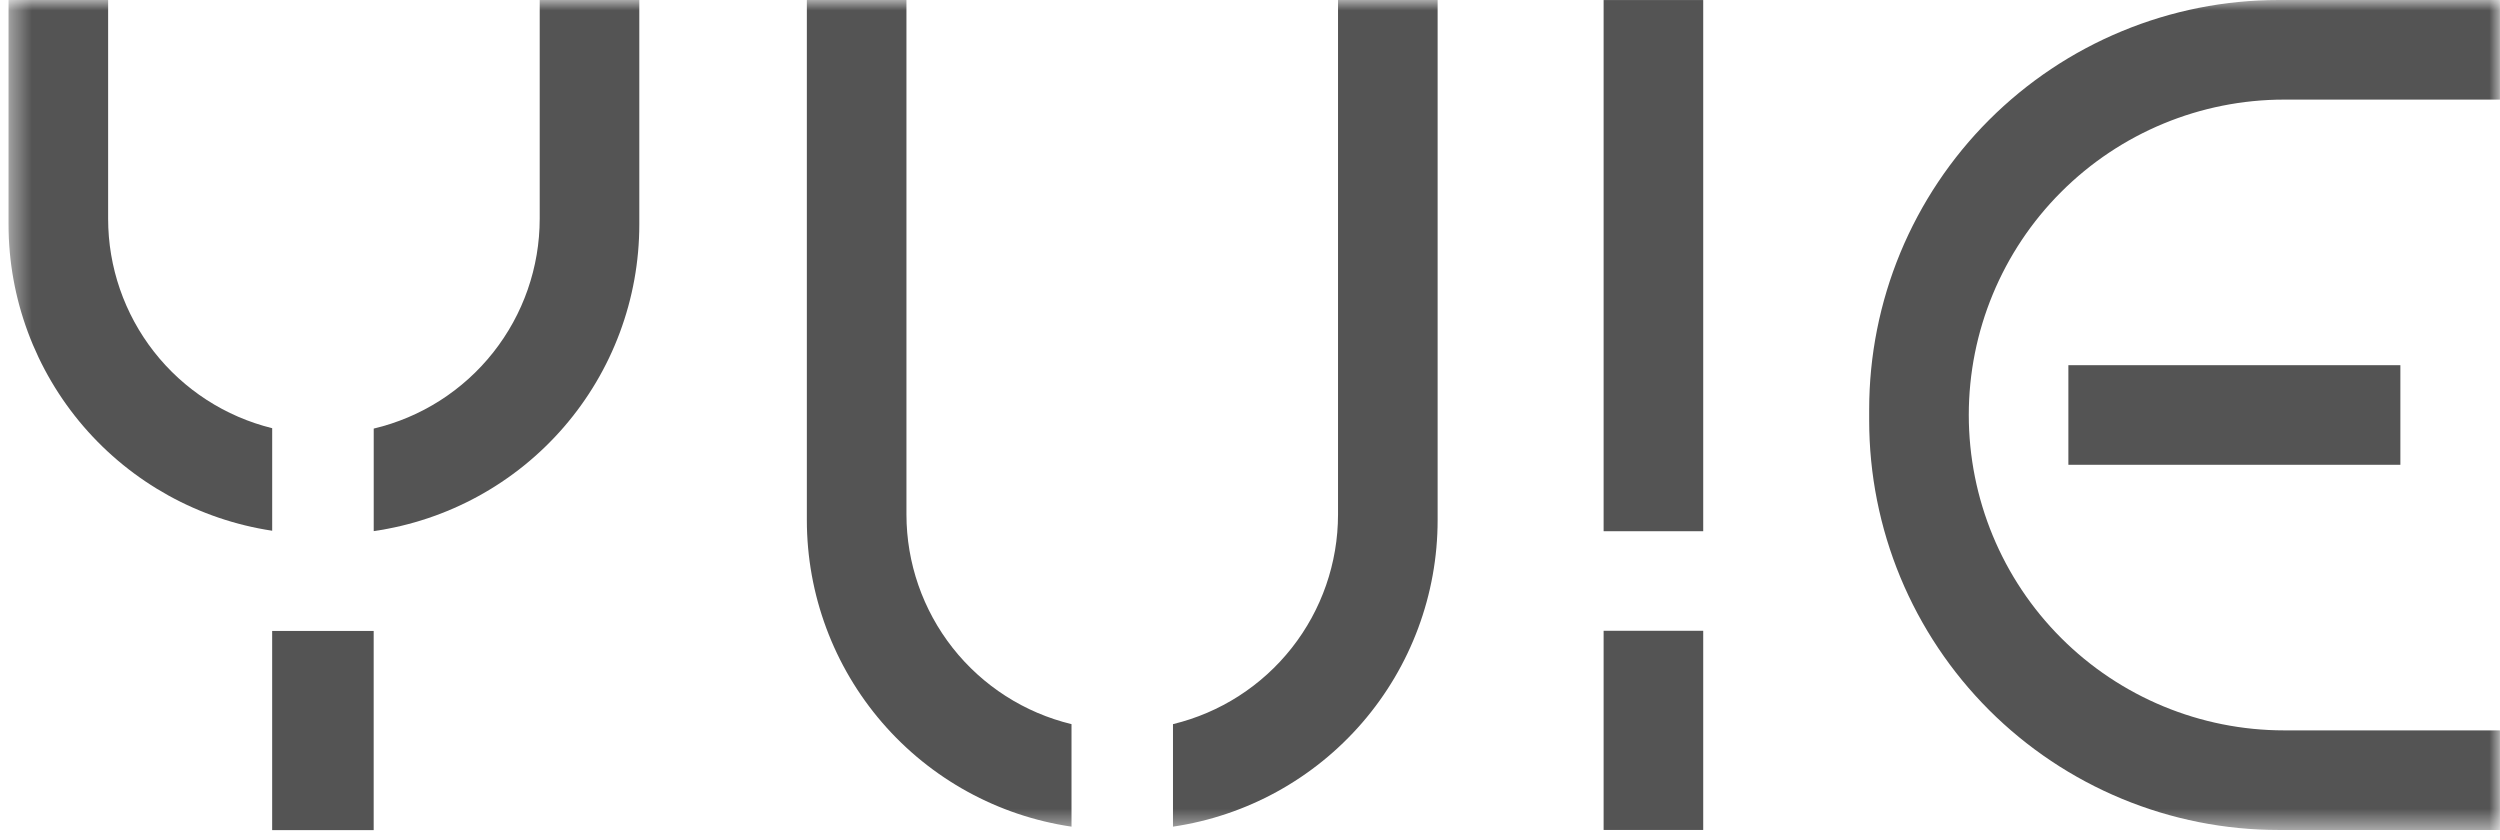 <svg width="119" height="40" viewBox="0 0 119 40" fill="none" xmlns="http://www.w3.org/2000/svg">
<path d="M81.073 30.025H76.332V39.506H81.073V30.025Z" fill="#545454"/>
<path d="M81.073 0.002H76.332V25.286H81.073V0.002Z" fill="#545454"/>
<path d="M17.787 30.033H12.955V39.514H17.787V30.033Z" fill="#545454"/>
<path d="M114.258 17.383H98.455V22.124H114.258V17.383Z" fill="#545454"/>
<mask id="mask0_2169_15037" style="mask-type:luminance" maskUnits="userSpaceOnUse" x="0" y="0" width="119" height="40">
<path d="M118.999 0H0.406V39.514H118.999V0Z" fill="white"/>
</mask>
<g mask="url(#mask0_2169_15037)">
<path d="M108.463 0C105.903 0 103.369 0.504 101.004 1.484C98.639 2.463 96.491 3.899 94.681 5.708C92.871 7.518 91.436 9.667 90.456 12.031C89.477 14.396 88.973 16.93 88.973 19.49V20.017C88.973 22.576 89.477 25.111 90.456 27.476C91.436 29.84 92.871 31.989 94.681 33.799C96.491 35.608 98.639 37.044 101.004 38.023C103.369 39.003 105.903 39.507 108.463 39.507H118.998V34.766H108.726C104.745 34.766 100.926 33.184 98.111 30.369C95.295 27.554 93.714 23.735 93.714 19.753C93.714 15.772 95.295 11.954 98.111 9.138C100.926 6.323 104.745 4.741 108.726 4.741H118.998V0H108.463Z" fill="#545454"/>
<path d="M63.69 24.495C63.689 26.797 62.913 29.033 61.488 30.841C60.064 32.651 58.072 33.928 55.834 34.469V39.349C59.335 38.833 62.533 37.075 64.846 34.396C67.158 31.718 68.431 28.297 68.431 24.758V0H63.69V24.495Z" fill="#545454"/>
<path d="M43.147 24.495V0H38.406V24.758C38.407 28.297 39.679 31.718 41.992 34.396C44.304 37.075 47.503 38.833 51.004 39.349V34.469C48.765 33.928 46.774 32.651 45.349 30.842C43.924 29.033 43.149 26.797 43.147 24.495Z" fill="#545454"/>
<path d="M25.69 10.415C25.689 12.726 24.908 14.968 23.474 16.78C22.041 18.593 20.038 19.868 17.789 20.401V25.281C21.3 24.774 24.51 23.018 26.832 20.336C29.154 17.655 30.432 14.226 30.431 10.679V0H25.69V10.415Z" fill="#545454"/>
<path d="M5.147 10.415V0H0.406V10.679C0.406 14.209 1.673 17.622 3.976 20.299C6.279 22.975 9.465 24.736 12.956 25.263V20.382C10.728 19.833 8.747 18.553 7.332 16.746C5.917 14.939 5.147 12.71 5.147 10.415Z" fill="#545454"/>
</g>
</svg>
